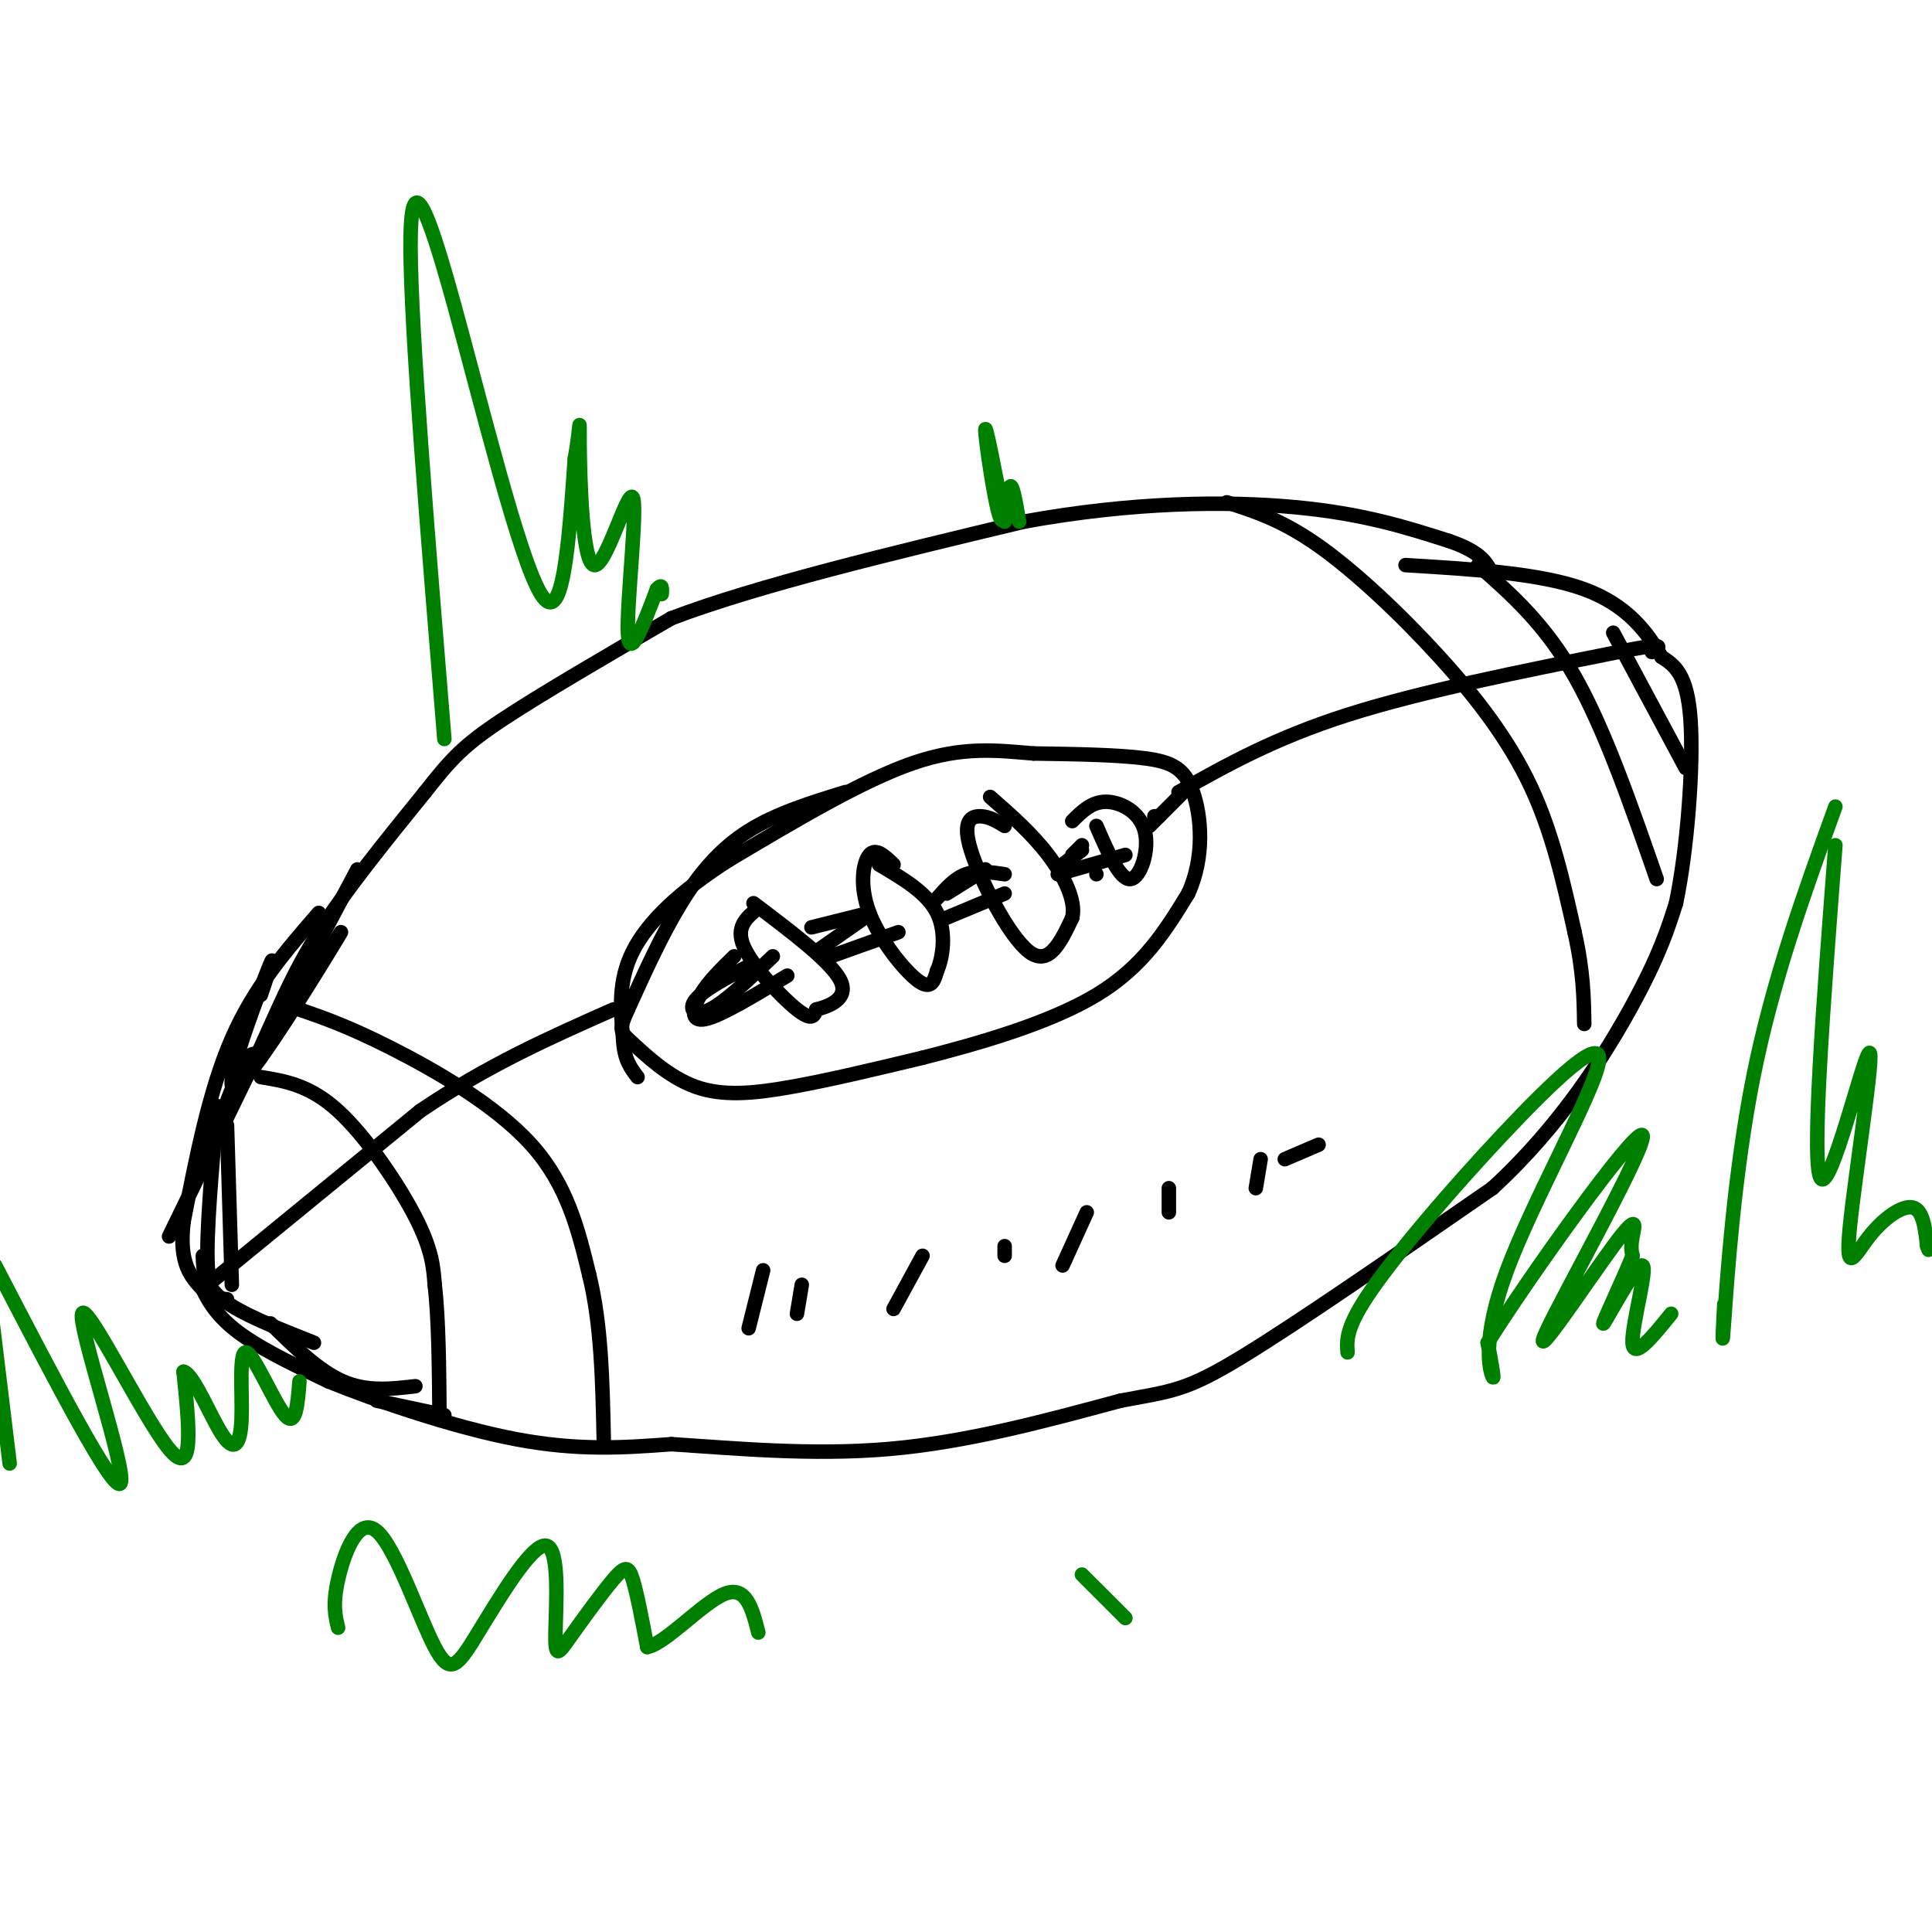 <svg viewBox='0 0 400 400' version='1.1' xmlns='http://www.w3.org/2000/svg' xmlns:xlink='http://www.w3.org/1999/xlink'><g fill='none' stroke='#000000' stroke-width='3' stroke-linecap='round' stroke-linejoin='round'><path d='M35,256c0.000,0.000 18.000,-37.000 18,-37'/><path d='M53,219c4.711,-10.244 7.489,-17.356 13,-26c5.511,-8.644 13.756,-18.822 22,-29'/><path d='M88,164c5.422,-6.911 7.978,-9.689 16,-15c8.022,-5.311 21.511,-13.156 35,-21'/><path d='M139,128c18.000,-6.833 45.500,-13.417 73,-20'/><path d='M212,108c22.378,-4.089 41.822,-4.311 56,-3c14.178,1.311 23.089,4.156 32,7'/><path d='M300,112c6.833,2.333 7.917,4.667 9,7'/><path d='M66,189c-6.667,7.667 -13.333,15.333 -18,26c-4.667,10.667 -7.333,24.333 -10,38'/><path d='M38,253c-1.000,8.667 1.500,11.333 4,14'/><path d='M42,267c1.867,4.000 4.533,7.000 9,10c4.467,3.000 10.733,6.000 17,9'/><path d='M68,286c9.889,4.022 26.111,9.578 39,12c12.889,2.422 22.444,1.711 32,1'/><path d='M139,299c12.844,0.822 28.956,2.378 45,1c16.044,-1.378 32.022,-5.689 48,-10'/><path d='M232,290c10.711,-2.000 13.489,-2.000 25,-9c11.511,-7.000 31.756,-21.000 52,-35'/><path d='M309,246c14.133,-12.956 23.467,-27.844 29,-38c5.533,-10.156 7.267,-15.578 9,-21'/><path d='M347,187c2.333,-11.133 3.667,-28.467 3,-38c-0.667,-9.533 -3.333,-11.267 -6,-13'/><path d='M344,136c-2.844,-4.911 -6.956,-10.689 -16,-14c-9.044,-3.311 -23.022,-4.156 -37,-5'/><path d='M43,266c0.000,0.000 44.000,-36.000 44,-36'/><path d='M87,230c14.000,-9.500 27.000,-15.250 40,-21'/><path d='M244,164c9.917,-5.583 19.833,-11.167 35,-16c15.167,-4.833 35.583,-8.917 56,-13'/><path d='M335,135c10.500,-2.167 8.750,-1.083 7,0'/><path d='M175,164c-7.133,2.200 -14.267,4.400 -20,8c-5.733,3.600 -10.067,8.600 -14,15c-3.933,6.400 -7.467,14.200 -11,22'/><path d='M130,209c-2.030,4.463 -1.606,4.619 1,7c2.606,2.381 7.394,6.987 13,9c5.606,2.013 12.030,1.432 20,0c7.970,-1.432 17.485,-3.716 27,-6'/><path d='M191,219c11.356,-2.889 26.244,-7.111 36,-13c9.756,-5.889 14.378,-13.444 19,-21'/><path d='M246,185c3.488,-7.595 2.708,-16.083 1,-21c-1.708,-4.917 -4.345,-6.262 -10,-7c-5.655,-0.738 -14.327,-0.869 -23,-1'/><path d='M214,156c-7.444,-0.600 -14.556,-1.600 -25,2c-10.444,3.600 -24.222,11.800 -38,20'/><path d='M151,178c-10.267,6.533 -16.933,12.867 -20,19c-3.067,6.133 -2.533,12.067 -2,18'/><path d='M129,215c0.167,4.333 1.583,6.167 3,8'/><path d='M54,223c5.067,0.822 10.133,1.644 16,7c5.867,5.356 12.533,15.244 16,22c3.467,6.756 3.733,10.378 4,14'/><path d='M90,266c0.833,7.000 0.917,17.500 1,28'/><path d='M62,209c5.067,1.756 10.133,3.511 19,8c8.867,4.489 21.533,11.711 29,20c7.467,8.289 9.733,17.644 12,27'/><path d='M122,264c2.500,10.167 2.750,22.083 3,34'/><path d='M254,104c5.714,1.827 11.429,3.655 19,9c7.571,5.345 17.000,14.208 25,23c8.000,8.792 14.571,17.512 19,27c4.429,9.488 6.714,19.744 9,30'/><path d='M326,193c1.833,8.167 1.917,13.583 2,19'/><path d='M306,117c6.917,6.083 13.833,12.167 20,23c6.167,10.833 11.583,26.417 17,42'/><path d='M334,131c0.000,0.000 15.000,28.000 15,28'/><path d='M158,263c0.000,0.000 -3.000,12.000 -3,12'/><path d='M166,266c0.000,0.000 -1.000,6.000 -1,6'/><path d='M191,260c0.000,0.000 -6.000,11.000 -6,11'/><path d='M208,258c0.000,0.000 0.000,2.000 0,2'/><path d='M225,251c0.000,0.000 -5.000,11.000 -5,11'/><path d='M242,246c0.000,0.000 0.000,5.000 0,5'/><path d='M261,240c0.000,0.000 -1.000,6.000 -1,6'/><path d='M273,237c0.000,0.000 -7.000,3.000 -7,3'/><path d='M157,188c-2.400,1.933 -4.800,3.867 -3,8c1.800,4.133 7.800,10.467 11,13c3.200,2.533 3.600,1.267 4,0'/><path d='M169,209c2.533,-0.622 6.867,-2.178 5,-6c-1.867,-3.822 -9.933,-9.911 -18,-16'/><path d='M185,179c-1.839,-1.774 -3.679,-3.548 -5,-2c-1.321,1.548 -2.125,6.417 0,12c2.125,5.583 7.179,11.881 10,14c2.821,2.119 3.411,0.060 4,-2'/><path d='M194,201c1.156,-2.533 2.044,-7.867 0,-12c-2.044,-4.133 -7.022,-7.067 -12,-10'/><path d='M208,171c-1.583,-0.970 -3.167,-1.940 -5,-2c-1.833,-0.060 -3.917,0.792 -2,7c1.917,6.208 7.833,17.774 12,21c4.167,3.226 6.583,-1.887 9,-7'/><path d='M222,190c0.822,-3.444 -1.622,-8.556 -5,-13c-3.378,-4.444 -7.689,-8.222 -12,-12'/><path d='M227,171c2.423,5.577 4.845,11.155 7,11c2.155,-0.155 4.042,-6.042 3,-10c-1.042,-3.958 -5.012,-5.988 -8,-6c-2.988,-0.012 -4.994,1.994 -7,4'/><path d='M155,200c-4.689,2.489 -9.378,4.978 -11,7c-1.622,2.022 -0.178,3.578 3,2c3.178,-1.578 8.089,-6.289 13,-11'/><path d='M152,198c-2.689,2.622 -5.378,5.244 -7,8c-1.622,2.756 -2.178,5.644 1,5c3.178,-0.644 10.089,-4.822 17,-9'/><path d='M169,197c0.000,0.000 10.000,-7.000 10,-7'/><path d='M172,198c0.000,0.000 14.000,-5.000 14,-5'/><path d='M168,192c0.000,0.000 12.000,-3.000 12,-3'/><path d='M194,186c1.833,-2.083 3.667,-4.167 6,-5c2.333,-0.833 5.167,-0.417 8,0'/><path d='M196,190c0.000,0.000 12.000,-5.000 12,-5'/><path d='M196,185c0.000,0.000 8.000,-5.000 8,-5'/><path d='M222,177c0.000,0.000 2.000,-2.000 2,-2'/><path d='M219,181c0.000,0.000 14.000,-4.000 14,-4'/><path d='M220,179c0.000,0.000 4.000,-3.000 4,-3'/><path d='M227,181c0.000,0.000 0.000,0.000 0,0'/><path d='M238,171c0.000,0.000 7.000,-7.000 7,-7'/><path d='M239,169c0.000,0.000 1.000,0.000 1,0'/><path d='M54,219c-1.000,-0.917 -2.000,-1.833 -4,2c-2.000,3.833 -5.000,12.417 -8,21'/><path d='M54,206c1.810,-5.351 3.620,-10.702 1,-4c-2.620,6.702 -9.671,25.456 -6,23c3.671,-2.456 18.065,-26.123 21,-31c2.935,-4.877 -5.590,9.035 -9,14c-3.410,4.965 -1.705,0.982 0,-3'/><path d='M61,205c2.167,-4.667 7.583,-14.833 13,-25'/><path d='M45,229c-1.167,13.167 -2.333,26.333 -2,33c0.333,6.667 2.167,6.833 4,7'/><path d='M47,233c0.000,0.000 1.000,33.000 1,33'/><path d='M42,260c0.083,3.000 0.167,6.000 4,9c3.833,3.000 11.417,6.000 19,9'/><path d='M56,274c5.000,4.917 10.000,9.833 15,12c5.000,2.167 10.000,1.583 15,1'/><path d='M78,290c0.000,0.000 14.000,3.000 14,3'/></g>
<g fill='none' stroke='#008000' stroke-width='3' stroke-linecap='round' stroke-linejoin='round'><path d='M2,303c0.000,0.000 -4.000,-33.000 -4,-33'/><path d='M-1,262c12.411,23.905 24.821,47.810 26,45c1.179,-2.810 -8.875,-32.333 -8,-35c0.875,-2.667 12.679,21.524 18,28c5.321,6.476 4.161,-4.762 3,-16'/><path d='M38,284c2.018,0.362 5.563,9.268 8,13c2.437,3.732 3.767,2.289 4,-3c0.233,-5.289 -0.629,-14.424 1,-14c1.629,0.424 5.751,10.407 8,13c2.249,2.593 2.624,-2.203 3,-7'/><path d='M279,280c-0.189,-2.625 -0.379,-5.250 5,-13c5.379,-7.750 16.325,-20.626 27,-32c10.675,-11.374 21.078,-21.244 20,-15c-1.078,6.244 -13.636,28.604 -19,43c-5.364,14.396 -3.532,20.827 -3,22c0.532,1.173 -0.234,-2.914 -1,-7'/><path d='M308,278c8.517,-13.591 30.310,-44.067 32,-43c1.690,1.067 -16.722,33.678 -20,41c-3.278,7.322 8.579,-10.644 14,-18c5.421,-7.356 4.406,-4.102 4,-2c-0.406,2.102 -0.203,3.051 0,4'/><path d='M338,260c-1.901,4.791 -6.654,14.769 -6,14c0.654,-0.769 6.715,-12.284 8,-12c1.285,0.284 -2.204,12.367 -2,16c0.204,3.633 4.102,-1.183 8,-6'/><path d='M357,270c-0.289,5.578 -0.578,11.156 0,3c0.578,-8.156 2.022,-30.044 6,-50c3.978,-19.956 10.489,-37.978 17,-56'/><path d='M380,175c-2.536,33.167 -5.073,66.334 -3,69c2.073,2.666 8.754,-25.170 10,-26c1.246,-0.830 -2.944,25.344 -4,36c-1.056,10.656 1.024,5.792 4,2c2.976,-3.792 6.850,-6.512 9,-6c2.150,0.512 2.575,4.256 3,8'/><path d='M399,258c0.500,1.333 0.250,0.667 0,0'/><path d='M70,337c-0.586,-2.390 -1.171,-4.781 0,-10c1.171,-5.219 4.099,-13.267 8,-10c3.901,3.267 8.775,17.849 12,24c3.225,6.151 4.800,3.872 9,-3c4.200,-6.872 11.026,-18.338 14,-18c2.974,0.338 2.098,12.480 2,18c-0.098,5.520 0.582,4.418 3,1c2.418,-3.418 6.574,-9.151 9,-12c2.426,-2.849 3.122,-2.814 4,0c0.878,2.814 1.939,8.407 3,14'/><path d='M134,341c3.711,-0.622 11.489,-9.178 16,-11c4.511,-1.822 5.756,3.089 7,8'/><path d='M233,335c0.000,0.000 -9.000,-9.000 -9,-9'/><path d='M92,153c-3.482,-42.512 -6.964,-85.024 -7,-102c-0.036,-16.976 3.375,-8.417 9,12c5.625,20.417 13.464,52.690 18,60c4.536,7.310 5.768,-10.345 7,-28'/><path d='M119,95c1.267,-6.883 0.933,-10.090 1,-3c0.067,7.090 0.533,24.478 3,25c2.467,0.522 6.933,-15.821 8,-14c1.067,1.821 -1.267,21.806 -1,28c0.267,6.194 3.133,-1.403 6,-9'/><path d='M136,122c1.167,-1.333 1.083,-0.167 1,1'/><path d='M208,108c-1.982,-10.286 -3.964,-20.571 -4,-19c-0.036,1.571 1.875,15.000 3,18c1.125,3.000 1.464,-4.429 2,-6c0.536,-1.571 1.268,2.714 2,7'/></g>
</svg>